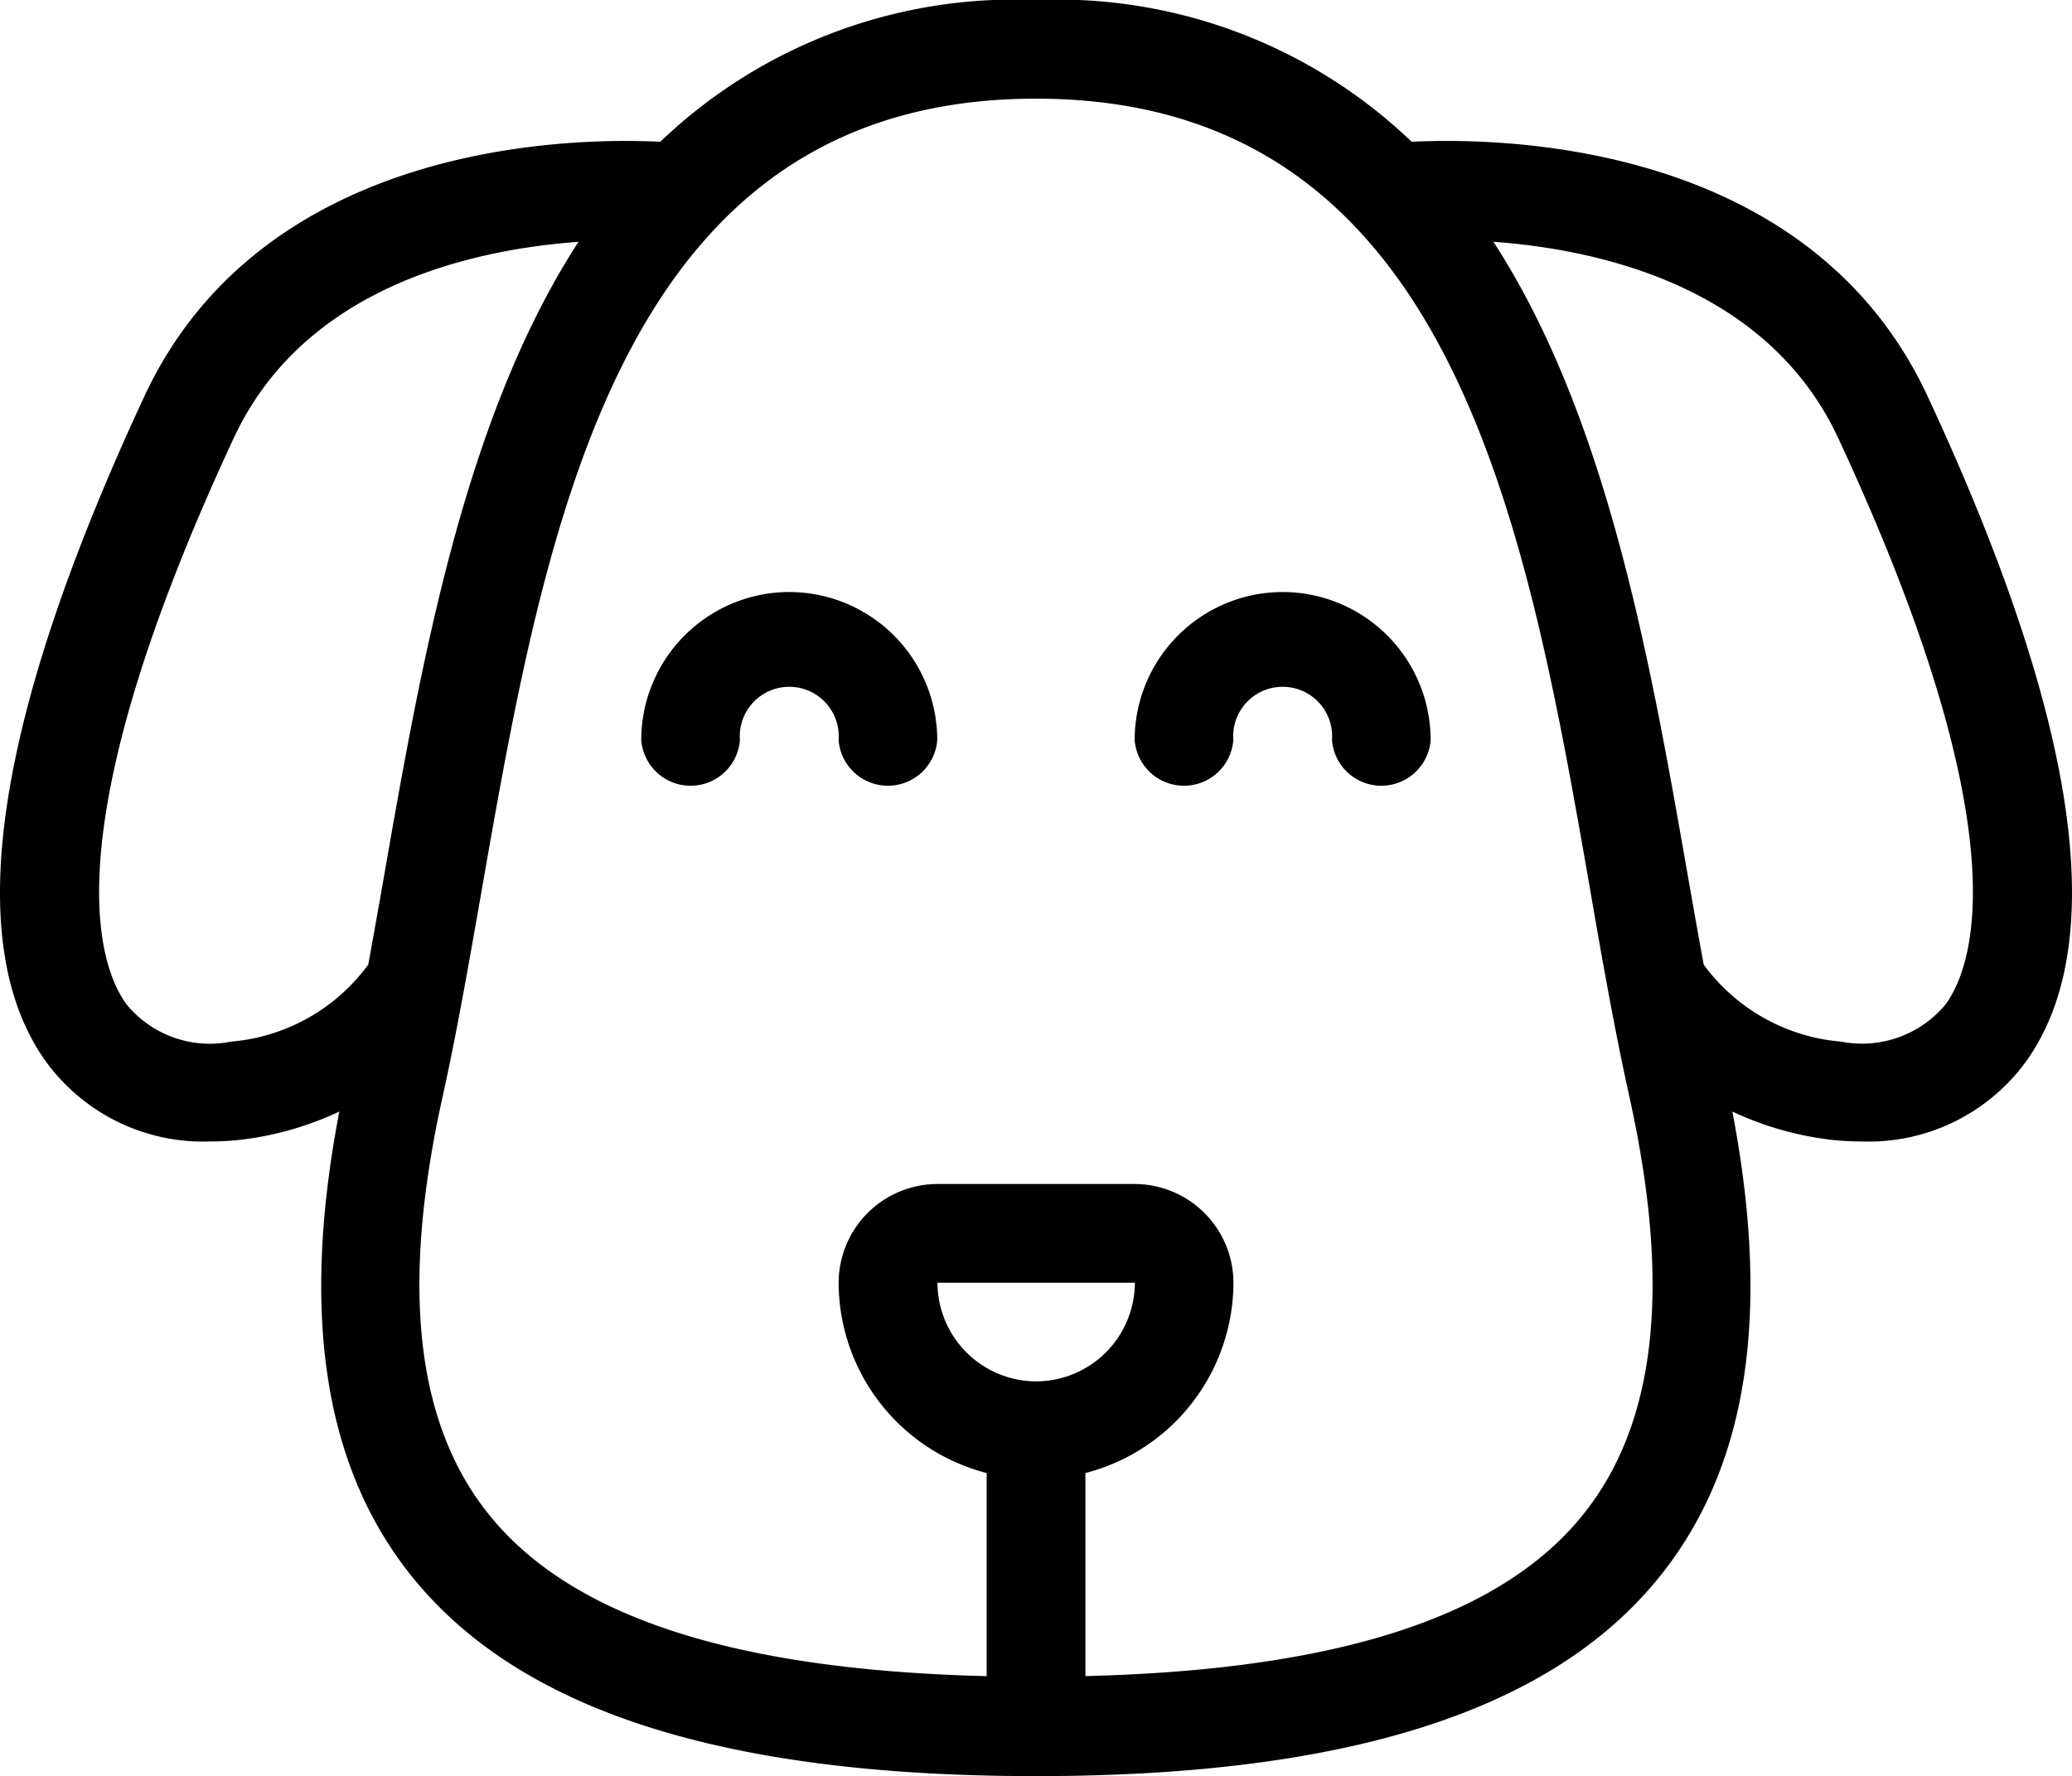<svg xmlns="http://www.w3.org/2000/svg" width="50.251" height="43.077" viewBox="0 0 50.251 43.077"><g id="dog" transform="translate(0 -0.473)"><path id="Path_4001" data-name="Path 4001" d="M142.227,128.473a3.594,3.594,0,0,0-3.59,3.59,1.2,1.2,0,0,0,2.393,0,1.2,1.2,0,1,1,2.393,0,1.2,1.2,0,0,0,2.393,0A3.593,3.593,0,0,0,142.227,128.473Zm0,0" transform="translate(-123.085 -113.641)"></path><path id="Path_4002" data-name="Path 4002" d="M248.894,128.473a3.594,3.594,0,0,0-3.59,3.59,1.2,1.2,0,0,0,2.393,0,1.2,1.2,0,1,1,2.393,0,1.2,1.2,0,0,0,2.393,0A3.594,3.594,0,0,0,248.894,128.473Zm0,0" transform="translate(-217.786 -113.641)"></path><path id="Path_4003" data-name="Path 4003" d="M46.752,10.09C43.876,3.9,36.422,3.805,34.236,3.911A12.422,12.422,0,0,0,25.125.473a12.423,12.423,0,0,0-9.111,3.438c-2.186-.106-9.638,0-12.515,6.179C-.148,17.928-.949,23.358,1.119,26.227A4.717,4.717,0,0,0,5.1,28.158a6.527,6.527,0,0,0,.763-.044,7.771,7.771,0,0,0,2.366-.681c-.939,4.911-.376,8.613,1.754,11.268,2.617,3.262,7.57,4.85,15.139,4.85s12.521-1.587,15.138-4.85c2.131-2.655,2.693-6.357,1.754-11.268a7.77,7.77,0,0,0,2.367.681,6.527,6.527,0,0,0,.763.044,4.719,4.719,0,0,0,3.985-1.93C51.2,23.358,50.4,17.928,46.752,10.09ZM5.6,25.737a2.611,2.611,0,0,1-2.535-.909C2.37,23.869,1.242,20.613,5.668,11.1c1.706-3.668,5.765-4.572,8.362-4.762-2.759,4.254-3.8,10.143-4.709,15.342-.13.745-.259,1.472-.39,2.188A4.6,4.6,0,0,1,5.6,25.737Zm19.529,8.24a2.4,2.4,0,0,1-2.393-2.393h4.787A2.4,2.4,0,0,1,25.125,33.977ZM38.4,37.2c-2,2.5-5.98,3.775-12.076,3.925V36.2a4.782,4.782,0,0,0,3.59-4.617,2.4,2.4,0,0,0-2.393-2.393H22.732a2.4,2.4,0,0,0-2.393,2.393,4.782,4.782,0,0,0,3.59,4.617v4.926c-6.1-.149-10.072-1.426-12.076-3.925-1.775-2.213-2.141-5.532-1.115-10.145.341-1.54.635-3.223.94-4.966C13.254,13.079,15.04,2.866,25.125,2.866S37,13.079,38.572,22.091c.3,1.744.6,3.426.941,4.966C40.538,31.67,40.172,34.989,38.4,37.2ZM47.19,24.827a2.631,2.631,0,0,1-2.536.91,4.606,4.606,0,0,1-3.336-1.869c-.131-.716-.259-1.443-.39-2.188-.909-5.2-1.95-11.089-4.709-15.343,2.6.19,6.657,1.1,8.363,4.763C49.008,20.613,47.88,23.869,47.19,24.827Zm0,0"></path></g></svg>